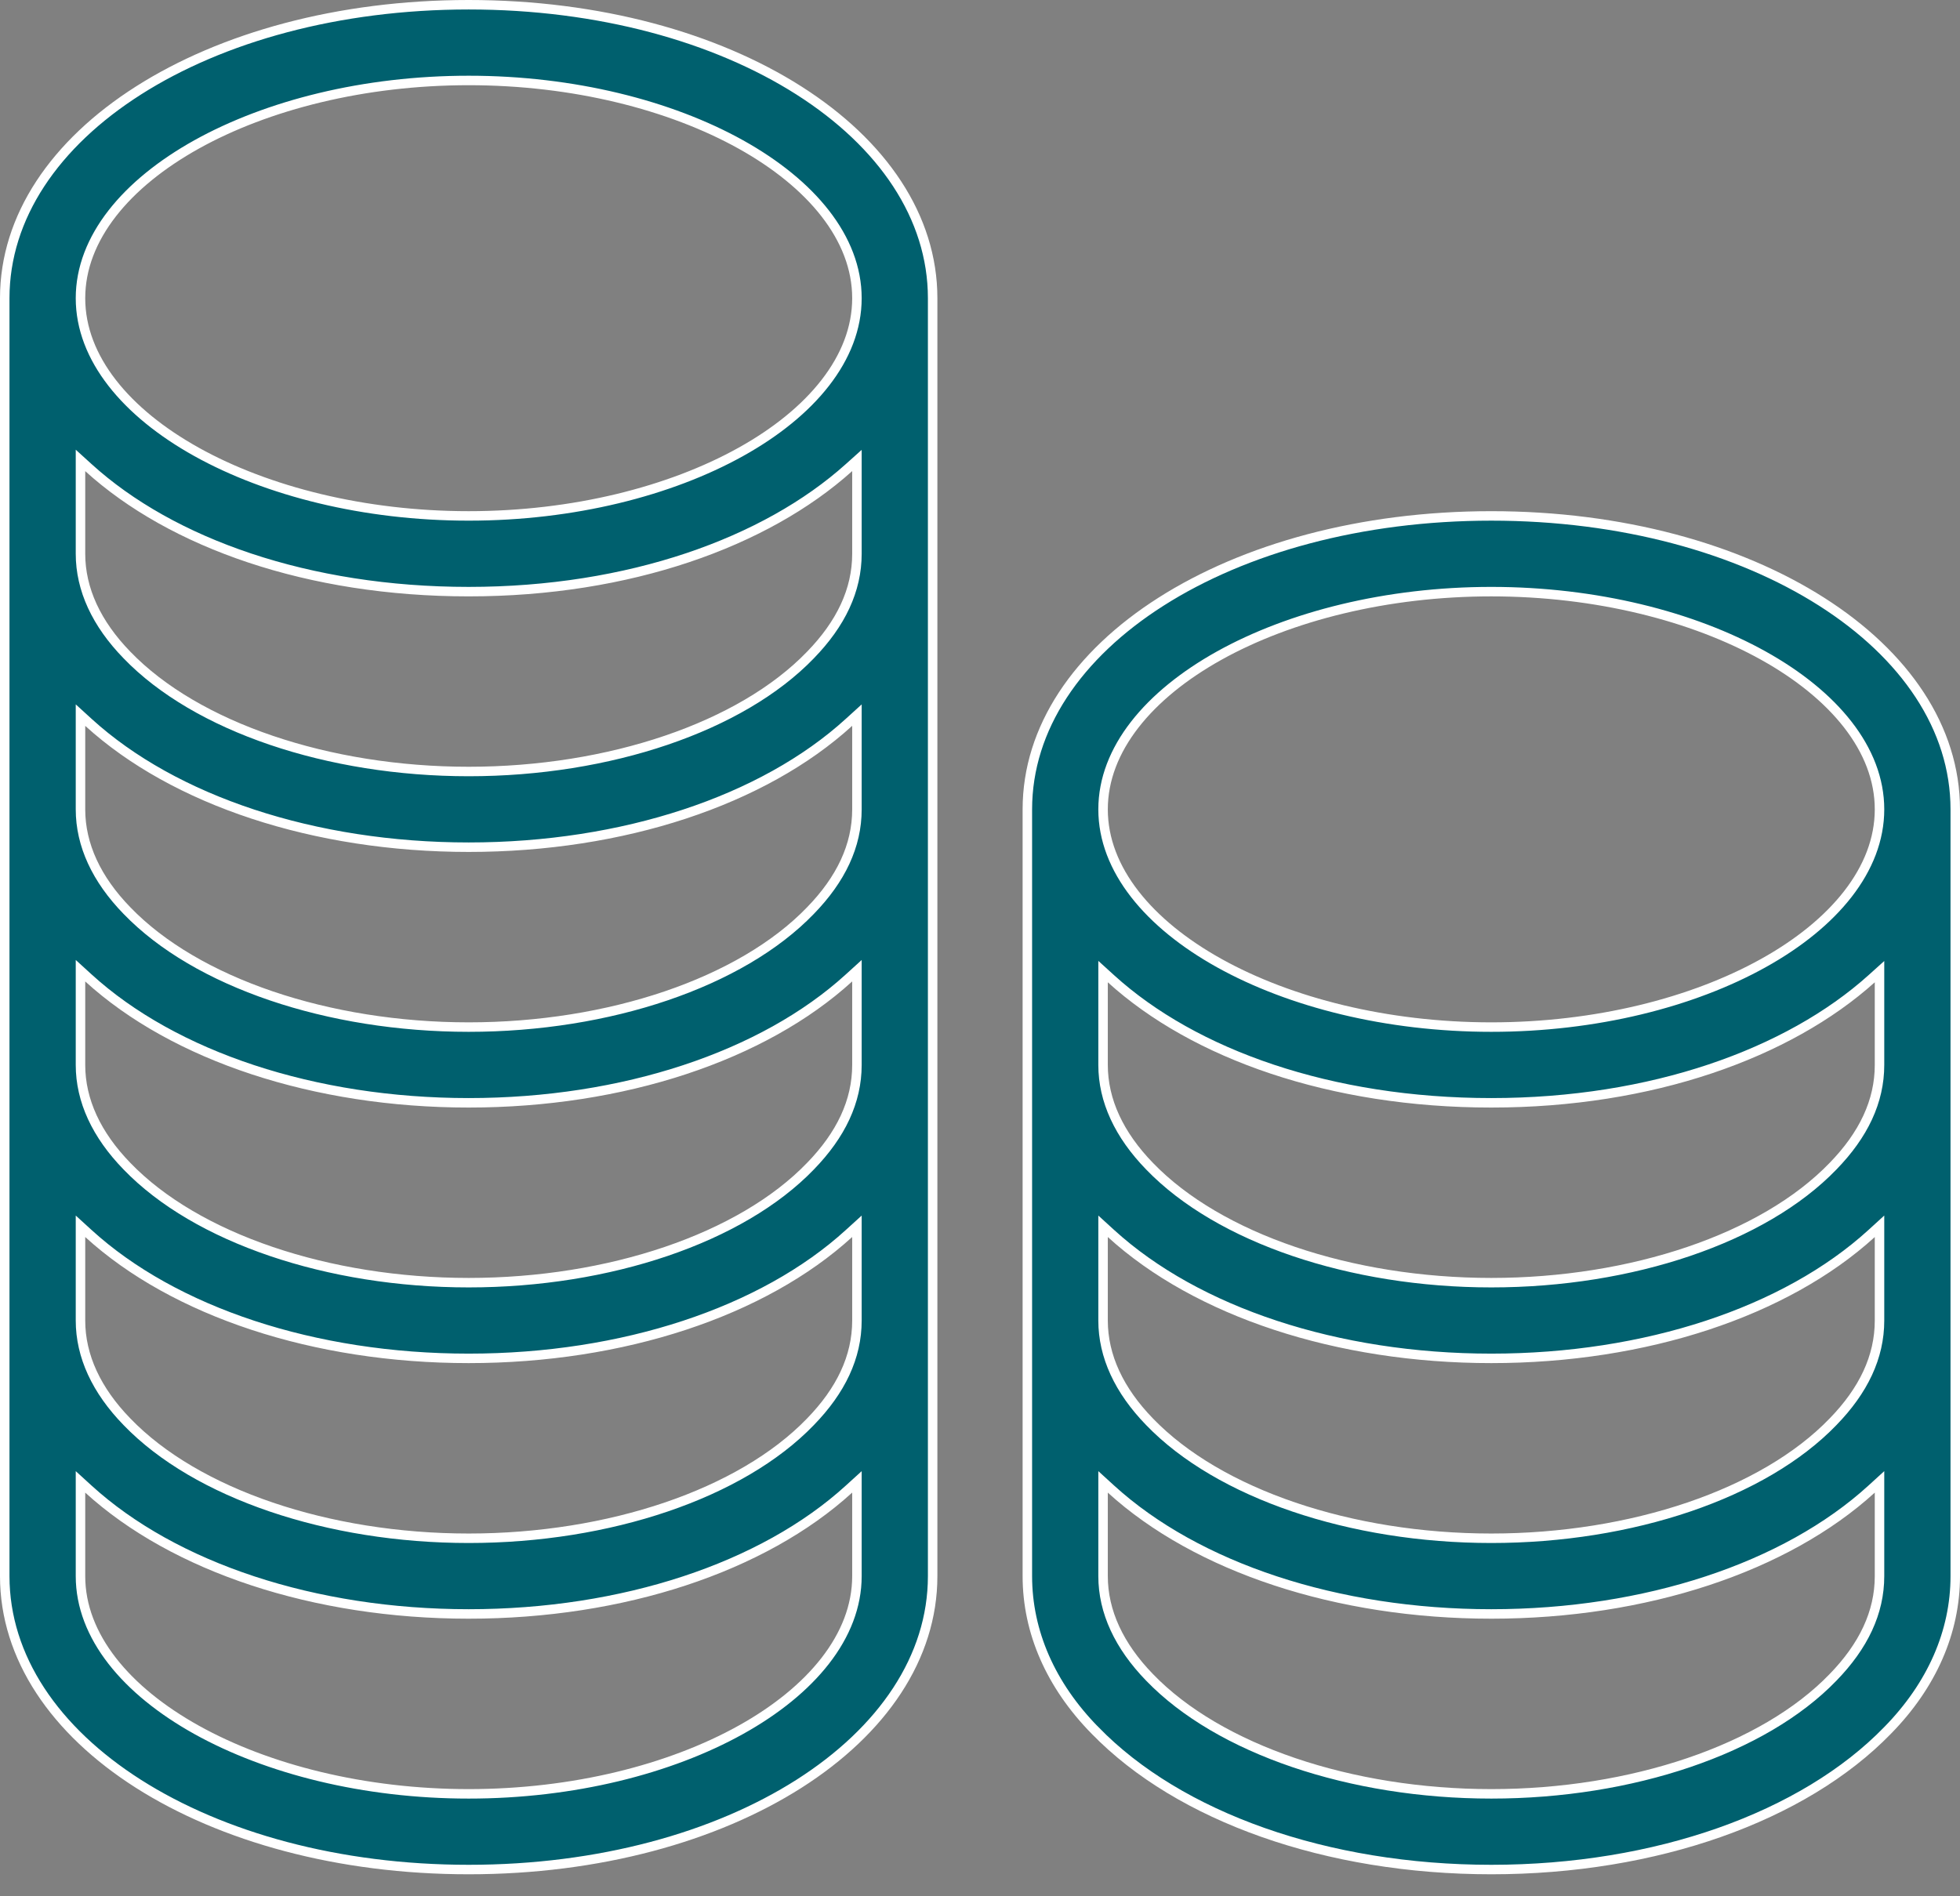 <svg width="62" height="60" viewBox="0 0 62 60" fill="none" xmlns="http://www.w3.org/2000/svg">
<rect x="0" y="0" width="62" height="60" fill="#808080" stroke="none"/>
<g clip-path="url(#clip0_8477_115898)">
<path d="M2.797 47.117L2.546 46.888V47.228V49.87C2.546 51.77 3.992 53.495 6.221 54.735C8.457 55.979 11.516 56.759 14.826 56.759C18.137 56.759 21.195 55.979 23.431 54.735C25.66 53.495 27.107 51.77 27.107 49.87V47.228V46.888L26.855 47.117C24.141 49.592 19.706 51.067 14.826 51.067C9.946 51.067 5.511 49.592 2.797 47.117ZM2.797 39.03L2.546 38.801V39.141V41.783C2.546 42.909 3.053 43.996 4.017 44.987C6.212 47.264 10.382 48.672 14.826 48.672C19.27 48.672 23.441 47.264 25.636 44.987C26.598 43.997 27.107 42.937 27.107 41.783V39.141V38.801L26.855 39.03C24.141 41.505 19.706 42.98 14.826 42.98C9.946 42.98 5.511 41.505 2.797 39.03ZM2.797 30.943L2.546 30.714V31.054V33.696C2.546 34.822 3.053 35.909 4.017 36.9C6.212 39.177 10.382 40.585 14.826 40.585C19.27 40.585 23.441 39.177 25.636 36.9C26.598 35.91 27.107 34.85 27.107 33.696V31.054V30.714L26.855 30.943C24.141 33.418 19.706 34.894 14.826 34.894C9.946 34.894 5.511 33.418 2.797 30.943ZM2.797 22.856L2.546 22.627V22.967V25.609C2.546 26.735 3.053 27.822 4.017 28.813C6.212 31.09 10.382 32.498 14.826 32.498C19.27 32.498 23.441 31.09 25.636 28.813C26.598 27.823 27.107 26.763 27.107 25.609V22.967V22.627L26.855 22.856C24.141 25.331 19.706 26.806 14.826 26.806C9.946 26.806 5.511 25.331 2.797 22.856ZM2.797 14.796L2.546 14.568V14.907V17.522C2.546 18.648 3.053 19.735 4.017 20.726C6.212 23.003 10.382 24.411 14.826 24.411C19.27 24.411 23.441 23.003 25.636 20.726C26.598 19.736 27.107 18.676 27.107 17.522V14.907V14.57L26.856 14.795C24.221 17.164 19.893 18.72 14.826 18.72C9.758 18.72 5.431 17.191 2.797 14.796ZM0.15 9.435C0.15 6.861 1.739 4.544 4.38 2.863C7.021 1.182 10.698 0.15 14.826 0.15C18.954 0.15 22.631 1.182 25.272 2.863C27.913 4.544 29.502 6.861 29.502 9.435V49.87C29.502 52.444 27.913 54.761 25.272 56.442C22.631 58.122 18.954 59.154 14.826 59.154C10.698 59.154 7.021 58.122 4.38 56.442C1.739 54.761 0.15 52.444 0.15 49.87V9.435ZM2.546 9.435C2.546 11.335 3.992 13.06 6.221 14.3C8.457 15.544 11.516 16.324 14.826 16.324C18.137 16.324 21.195 15.544 23.431 14.3C25.66 13.06 27.107 11.335 27.107 9.435C27.107 7.534 25.66 5.81 23.431 4.569C21.195 3.325 18.137 2.546 14.826 2.546C11.516 2.546 8.457 3.325 6.221 4.569C3.992 5.81 2.546 7.534 2.546 9.435Z" fill="#00606E" stroke="white" stroke-width="0.3"/>
<path d="M34.639 54.752L34.638 54.752C33.233 53.32 32.498 51.631 32.498 49.87V25.609C32.498 23.035 34.086 20.718 36.728 19.037C39.368 17.356 43.046 16.324 47.174 16.324C51.302 16.324 54.979 17.356 57.62 19.037C60.261 20.718 61.85 23.035 61.85 25.609V49.87C61.85 51.631 61.114 53.32 59.709 54.752L59.709 54.752C57.05 57.491 52.377 59.154 47.174 59.154C41.971 59.154 37.298 57.491 34.639 54.752ZM35.144 47.117L34.893 46.888V47.228V49.87C34.893 50.996 35.401 52.083 36.364 53.074C38.559 55.351 42.73 56.759 47.174 56.759C51.618 56.759 55.788 55.351 57.983 53.074C58.946 52.084 59.454 51.024 59.454 49.87V47.228V46.888L59.203 47.117C56.489 49.592 52.054 51.067 47.174 51.067C42.293 51.067 37.859 49.592 35.144 47.117ZM35.144 39.03L34.893 38.801V39.141V41.783C34.893 42.909 35.401 43.996 36.364 44.987C38.559 47.264 42.73 48.672 47.174 48.672C51.617 48.672 55.788 47.264 57.983 44.987C58.946 43.997 59.454 42.937 59.454 41.783V39.141V38.801L59.203 39.03C56.489 41.505 52.054 42.98 47.174 42.98C42.293 42.98 37.859 41.505 35.144 39.03ZM35.144 30.97L34.893 30.742V31.081V33.696C34.893 34.822 35.401 35.909 36.364 36.9C38.559 39.177 42.73 40.585 47.174 40.585C51.617 40.585 55.788 39.177 57.983 36.9C58.946 35.91 59.454 34.85 59.454 33.696V31.081V30.744L59.204 30.969C56.569 33.338 52.241 34.894 47.174 34.894C42.106 34.894 37.778 33.364 35.144 30.97ZM34.893 25.609C34.893 27.509 36.34 29.234 38.569 30.474C40.805 31.718 43.863 32.498 47.174 32.498C50.484 32.498 53.542 31.718 55.778 30.474C58.008 29.234 59.454 27.509 59.454 25.609C59.454 23.708 58.008 21.984 55.778 20.743C53.542 19.499 50.484 18.72 47.174 18.72C43.863 18.72 40.805 19.499 38.569 20.743C36.34 21.984 34.893 23.708 34.893 25.609Z" fill="#00606E" stroke="white" stroke-width="0.3"/>
</g>
<defs>
<clipPath id="clip0_8477_115898">
<rect width="62" height="59.304" fill="white"/>
</clipPath>
</defs>
</svg>

